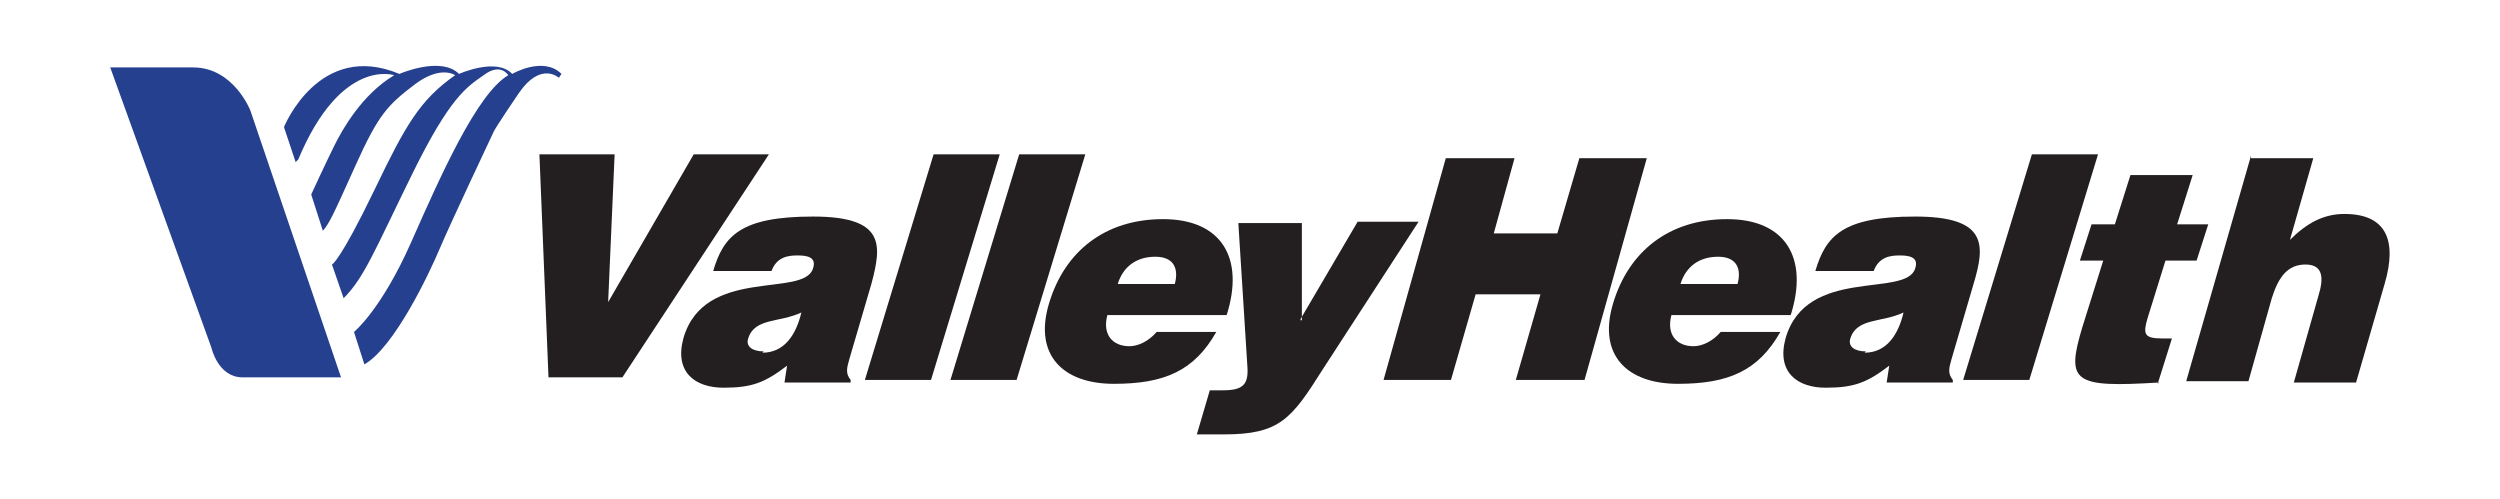 <?xml version="1.0" encoding="UTF-8"?>
<svg id="Layer_1" xmlns="http://www.w3.org/2000/svg" version="1.1" viewBox="0 0 192.8 38.5">
  <!-- Generator: Adobe Illustrator 29.1.0, SVG Export Plug-In . SVG Version: 2.1.0 Build 142)  -->
  <polygon points="41.6 11.9 47.4 11.9 46.9 23.3 53.5 11.9 59.3 11.9 48 29.1 42.3 29.1 41.6 11.9 41.6 11.9" fill="#231f20" fill-rule="evenodd"/>
  <path d="M58.9,27.1c-.9,0-1.4-.4-1.2-1,.5-1.6,2.4-1.2,4.1-2-.4,1.7-1.3,3.1-3,3.1h0ZM65.6,29.5v-.2c-.4-.5-.3-.9-.1-1.6l1.7-5.8c.8-3,1.1-5.2-4.5-5.2s-6.9,1.5-7.7,4.2h4.5c.4-1.1,1.3-1.2,2-1.2s1.5.1,1.2,1c-.7,2.3-8.4-.2-10,5.4-.7,2.6.9,3.8,3.1,3.8s3.2-.4,4.9-1.7l-.2,1.3h4.9Z" fill="#231f20" fill-rule="evenodd"/>
  <path d="M143.9,27.1c-.9,0-1.4-.4-1.2-1,.5-1.6,2.4-1.2,4.1-2-.4,1.7-1.3,3.1-3,3.1h0ZM150.6,29.5v-.2c-.4-.5-.3-.9-.1-1.6l1.7-5.8c.9-3,1.1-5.2-4.5-5.2s-6.9,1.5-7.7,4.2h4.5c.4-1.1,1.3-1.2,2-1.2s1.5.1,1.2,1c-.7,2.3-8.4-.2-10,5.4-.7,2.6.9,3.8,3.1,3.8s3.2-.4,4.9-1.7l-.2,1.3h4.9Z" fill="#231f20" fill-rule="evenodd"/>
  <polygon points="66.7 29.3 72 11.9 77.1 11.9 71.8 29.3 66.7 29.3 66.7 29.3" fill="#231f20" fill-rule="evenodd"/>
  <polygon points="73.3 29.3 78.6 11.9 83.7 11.9 78.4 29.3 73.3 29.3 73.3 29.3" fill="#231f20" fill-rule="evenodd"/>
  <polygon points="151.4 29.3 156.7 11.9 161.8 11.9 156.5 29.3 151.4 29.3 151.4 29.3" fill="#231f20" fill-rule="evenodd"/>
  <path d="M86.2,21.9c.4-1.3,1.4-2.1,2.9-2.1s1.8,1,1.5,2.1h-4.4ZM94.6,24.3c1.4-4.4-.4-7.4-4.9-7.4s-7.6,2.5-8.8,6.5c-1.2,4,1.1,6.2,5,6.2s6.2-1,7.9-4h-4.6c-.6.7-1.4,1.1-2.1,1.1-1.3,0-2.1-.9-1.7-2.4h9.2Z" fill="#231f20" fill-rule="evenodd"/>
  <path d="M129.6,21.9c.4-1.3,1.4-2.1,2.9-2.1s1.8,1,1.5,2.1h-4.4ZM138.1,24.3c1.4-4.4-.4-7.4-4.9-7.4s-7.6,2.5-8.8,6.5c-1.2,4,1.1,6.2,5,6.2s6.2-1,7.9-4h-4.6c-.6.7-1.4,1.1-2.1,1.1-1.3,0-2.1-.9-1.7-2.4h9.2Z" fill="#231f20" fill-rule="evenodd"/>
  <path d="M100.3,24.6l4.4-7.5h4.7l-7.4,11.4c-2.4,3.8-3.3,5-7.6,5s-1.8,0-2.1,0l1-3.4c.4,0,.7,0,1,0,1.5,0,2-.4,1.9-1.8l-.7-11.1h4.9v7.5h-.1Z" fill="#231f20" fill-rule="evenodd"/>
  <polygon points="106.7 29.3 111.5 12.2 116.8 12.2 115.2 18 120.1 18 121.8 12.2 127 12.2 122.2 29.3 116.9 29.3 118.8 22.7 113.8 22.7 111.9 29.3 106.7 29.3 106.7 29.3" fill="#231f20" fill-rule="evenodd"/>
  <path d="M166.5,29.5c-6.6.4-7.2,0-5.9-4.3l1.6-5.1h-1.8l.9-2.8h1.8l1.2-3.8h4.8l-1.2,3.8h2.4l-.9,2.8h-2.4l-1.4,4.5c-.3,1.1-.3,1.5,1.1,1.5h.8l-1.1,3.5h0Z" fill="#231f20" fill-rule="evenodd"/>
  <path d="M173.6,12.2h4.8l-1.8,6.3c1.3-1.3,2.6-2,4.2-2,3.2,0,4.1,2,3.1,5.4l-2.2,7.6h-4.8l1.9-6.7c.4-1.3.4-2.4-1-2.4s-2.1,1-2.6,2.6l-1.8,6.4h-4.8l5-17.4h0Z" fill="#231f20" fill-rule="evenodd"/>
  <path d="M8.5,5.2l7.8,21.6s.5,2.3,2.4,2.3h7.6l-7-20.6s-1.3-3.3-4.4-3.3-6.4,0-6.4,0h0Z" fill="#25408f" fill-rule="evenodd"/>
  <path d="M22.8,12.5l-.9-2.7s2.7-6.7,8.9-4.1c0,0,3.2-1.4,4.6,0,0,0,2.9-1.3,4.1,0,0,0,2.4-1.4,3.8,0l-.2.3s-1.4-1.3-3.1,1.2c-1.7,2.5-1.9,2.9-1.9,2.9,0,0-3.4,7.2-4.2,9.1-.8,1.9-3.5,7.6-5.8,8.9l-.8-2.5s2.1-1.7,4.4-6.9c2.3-5.2,5.1-11.5,7.5-12.9,0,0-.6-1-1.9,0-1.3.9-2.6,1.7-5.5,7.6-2.9,5.9-3.7,8-5.3,9.6l-.9-2.6s.6-.2,3.3-5.8c2.4-5,3.5-6.9,6.2-8.8,0,0-1.1-.8-3.1.7-2.1,1.6-2.8,2.3-4.6,6.3-1.8,4-2,4.4-2.5,5l-.9-2.8s1.2-2.6,1.8-3.8c.6-1.2,2.1-3.9,4.6-5.4,0,0-4.1-1.4-7.4,6.5h0Z" fill="#25408f" fill-rule="evenodd"/>
</svg>
